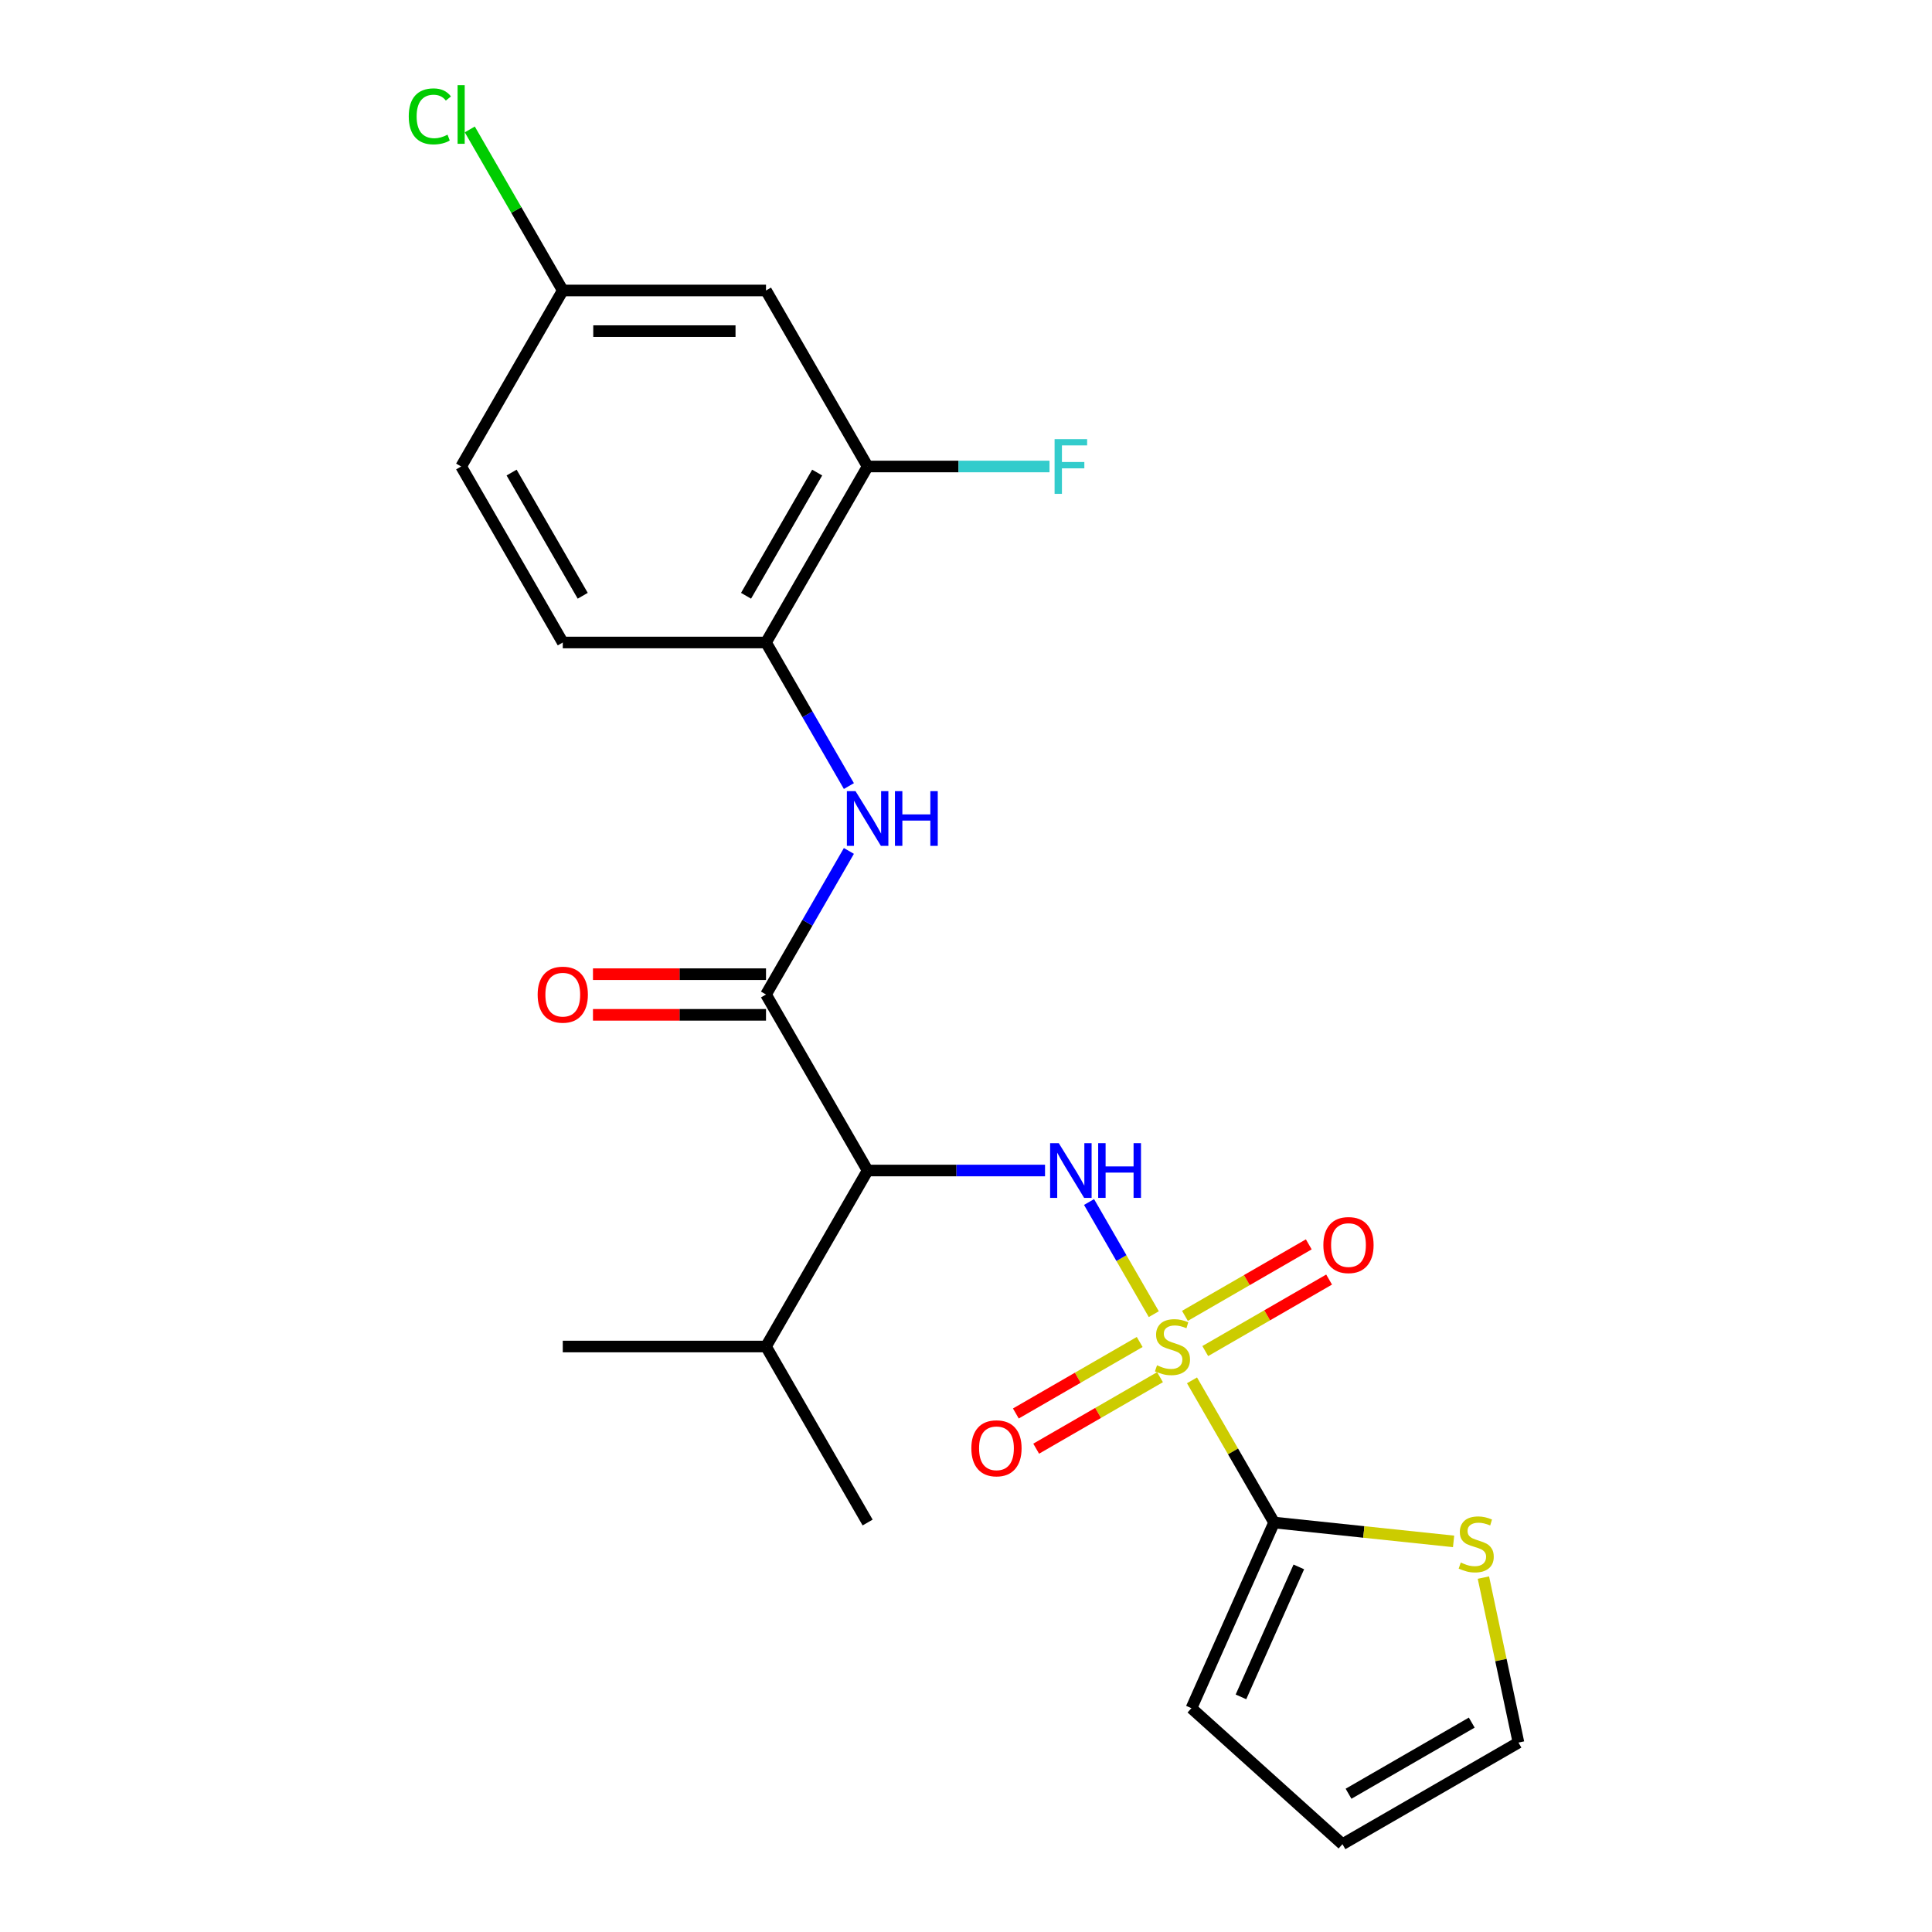 <?xml version='1.0' encoding='iso-8859-1'?>
<svg version='1.1' baseProfile='full'
              xmlns='http://www.w3.org/2000/svg'
                      xmlns:rdkit='http://www.rdkit.org/xml'
                      xmlns:xlink='http://www.w3.org/1999/xlink'
                  xml:space='preserve'
width='1000px' height='1000px' viewBox='0 0 1000 1000'>
<!-- END OF HEADER -->
<rect style='opacity:1.0;fill:#FFFFFF;stroke:none' width='1000' height='1000' x='0' y='0'> </rect>
<path class='bond-0' d='M 597.201,680.207 L 580.445,651.184' style='fill:none;fill-rule:evenodd;stroke:#CCCC00;stroke-width:6px;stroke-linecap:butt;stroke-linejoin:miter;stroke-opacity:1' />
<path class='bond-0' d='M 580.445,651.184 L 563.689,622.162' style='fill:none;fill-rule:evenodd;stroke:#0000FF;stroke-width:6px;stroke-linecap:butt;stroke-linejoin:miter;stroke-opacity:1' />
<path class='bond-2' d='M 616.98,714.466 L 638.224,751.262' style='fill:none;fill-rule:evenodd;stroke:#CCCC00;stroke-width:6px;stroke-linecap:butt;stroke-linejoin:miter;stroke-opacity:1' />
<path class='bond-2' d='M 638.224,751.262 L 659.468,788.057' style='fill:none;fill-rule:evenodd;stroke:#000000;stroke-width:6px;stroke-linecap:butt;stroke-linejoin:miter;stroke-opacity:1' />
<path class='bond-8' d='M 589.902,694.607 L 557.852,713.111' style='fill:none;fill-rule:evenodd;stroke:#CCCC00;stroke-width:6px;stroke-linecap:butt;stroke-linejoin:miter;stroke-opacity:1' />
<path class='bond-8' d='M 557.852,713.111 L 525.803,731.615' style='fill:none;fill-rule:evenodd;stroke:#FF0000;stroke-width:6px;stroke-linecap:butt;stroke-linejoin:miter;stroke-opacity:1' />
<path class='bond-8' d='M 600.421,712.827 L 568.371,731.331' style='fill:none;fill-rule:evenodd;stroke:#CCCC00;stroke-width:6px;stroke-linecap:butt;stroke-linejoin:miter;stroke-opacity:1' />
<path class='bond-8' d='M 568.371,731.331 L 536.322,749.835' style='fill:none;fill-rule:evenodd;stroke:#FF0000;stroke-width:6px;stroke-linecap:butt;stroke-linejoin:miter;stroke-opacity:1' />
<path class='bond-9' d='M 623.841,699.306 L 655.89,680.802' style='fill:none;fill-rule:evenodd;stroke:#CCCC00;stroke-width:6px;stroke-linecap:butt;stroke-linejoin:miter;stroke-opacity:1' />
<path class='bond-9' d='M 655.89,680.802 L 687.94,662.298' style='fill:none;fill-rule:evenodd;stroke:#FF0000;stroke-width:6px;stroke-linecap:butt;stroke-linejoin:miter;stroke-opacity:1' />
<path class='bond-9' d='M 613.321,681.086 L 645.371,662.582' style='fill:none;fill-rule:evenodd;stroke:#CCCC00;stroke-width:6px;stroke-linecap:butt;stroke-linejoin:miter;stroke-opacity:1' />
<path class='bond-9' d='M 645.371,662.582 L 677.42,644.078' style='fill:none;fill-rule:evenodd;stroke:#FF0000;stroke-width:6px;stroke-linecap:butt;stroke-linejoin:miter;stroke-opacity:1' />
<path class='bond-1' d='M 540.904,605.856 L 494.992,605.856' style='fill:none;fill-rule:evenodd;stroke:#0000FF;stroke-width:6px;stroke-linecap:butt;stroke-linejoin:miter;stroke-opacity:1' />
<path class='bond-1' d='M 494.992,605.856 L 449.08,605.856' style='fill:none;fill-rule:evenodd;stroke:#000000;stroke-width:6px;stroke-linecap:butt;stroke-linejoin:miter;stroke-opacity:1' />
<path class='bond-3' d='M 449.08,605.856 L 396.483,514.755' style='fill:none;fill-rule:evenodd;stroke:#000000;stroke-width:6px;stroke-linecap:butt;stroke-linejoin:miter;stroke-opacity:1' />
<path class='bond-16' d='M 449.08,605.856 L 396.483,696.957' style='fill:none;fill-rule:evenodd;stroke:#000000;stroke-width:6px;stroke-linecap:butt;stroke-linejoin:miter;stroke-opacity:1' />
<path class='bond-6' d='M 659.468,788.057 L 705.922,792.94' style='fill:none;fill-rule:evenodd;stroke:#000000;stroke-width:6px;stroke-linecap:butt;stroke-linejoin:miter;stroke-opacity:1' />
<path class='bond-6' d='M 705.922,792.94 L 752.376,797.822' style='fill:none;fill-rule:evenodd;stroke:#CCCC00;stroke-width:6px;stroke-linecap:butt;stroke-linejoin:miter;stroke-opacity:1' />
<path class='bond-11' d='M 659.468,788.057 L 616.682,884.157' style='fill:none;fill-rule:evenodd;stroke:#000000;stroke-width:6px;stroke-linecap:butt;stroke-linejoin:miter;stroke-opacity:1' />
<path class='bond-11' d='M 672.27,811.03 L 642.32,878.299' style='fill:none;fill-rule:evenodd;stroke:#000000;stroke-width:6px;stroke-linecap:butt;stroke-linejoin:miter;stroke-opacity:1' />
<path class='bond-4' d='M 396.483,514.755 L 417.935,477.6' style='fill:none;fill-rule:evenodd;stroke:#000000;stroke-width:6px;stroke-linecap:butt;stroke-linejoin:miter;stroke-opacity:1' />
<path class='bond-4' d='M 417.935,477.6 L 439.386,440.444' style='fill:none;fill-rule:evenodd;stroke:#0000FF;stroke-width:6px;stroke-linecap:butt;stroke-linejoin:miter;stroke-opacity:1' />
<path class='bond-12' d='M 396.483,504.236 L 351.701,504.236' style='fill:none;fill-rule:evenodd;stroke:#000000;stroke-width:6px;stroke-linecap:butt;stroke-linejoin:miter;stroke-opacity:1' />
<path class='bond-12' d='M 351.701,504.236 L 306.919,504.236' style='fill:none;fill-rule:evenodd;stroke:#FF0000;stroke-width:6px;stroke-linecap:butt;stroke-linejoin:miter;stroke-opacity:1' />
<path class='bond-12' d='M 396.483,525.275 L 351.701,525.275' style='fill:none;fill-rule:evenodd;stroke:#000000;stroke-width:6px;stroke-linecap:butt;stroke-linejoin:miter;stroke-opacity:1' />
<path class='bond-12' d='M 351.701,525.275 L 306.919,525.275' style='fill:none;fill-rule:evenodd;stroke:#FF0000;stroke-width:6px;stroke-linecap:butt;stroke-linejoin:miter;stroke-opacity:1' />
<path class='bond-5' d='M 439.386,406.865 L 417.935,369.709' style='fill:none;fill-rule:evenodd;stroke:#0000FF;stroke-width:6px;stroke-linecap:butt;stroke-linejoin:miter;stroke-opacity:1' />
<path class='bond-5' d='M 417.935,369.709 L 396.483,332.554' style='fill:none;fill-rule:evenodd;stroke:#000000;stroke-width:6px;stroke-linecap:butt;stroke-linejoin:miter;stroke-opacity:1' />
<path class='bond-7' d='M 396.483,332.554 L 449.08,241.453' style='fill:none;fill-rule:evenodd;stroke:#000000;stroke-width:6px;stroke-linecap:butt;stroke-linejoin:miter;stroke-opacity:1' />
<path class='bond-7' d='M 386.152,308.369 L 422.97,244.599' style='fill:none;fill-rule:evenodd;stroke:#000000;stroke-width:6px;stroke-linecap:butt;stroke-linejoin:miter;stroke-opacity:1' />
<path class='bond-15' d='M 396.483,332.554 L 291.289,332.554' style='fill:none;fill-rule:evenodd;stroke:#000000;stroke-width:6px;stroke-linecap:butt;stroke-linejoin:miter;stroke-opacity:1' />
<path class='bond-13' d='M 767.808,816.563 L 776.882,859.256' style='fill:none;fill-rule:evenodd;stroke:#CCCC00;stroke-width:6px;stroke-linecap:butt;stroke-linejoin:miter;stroke-opacity:1' />
<path class='bond-13' d='M 776.882,859.256 L 785.957,901.948' style='fill:none;fill-rule:evenodd;stroke:#000000;stroke-width:6px;stroke-linecap:butt;stroke-linejoin:miter;stroke-opacity:1' />
<path class='bond-10' d='M 449.08,241.453 L 396.483,150.352' style='fill:none;fill-rule:evenodd;stroke:#000000;stroke-width:6px;stroke-linecap:butt;stroke-linejoin:miter;stroke-opacity:1' />
<path class='bond-18' d='M 449.08,241.453 L 496.152,241.453' style='fill:none;fill-rule:evenodd;stroke:#000000;stroke-width:6px;stroke-linecap:butt;stroke-linejoin:miter;stroke-opacity:1' />
<path class='bond-18' d='M 496.152,241.453 L 543.224,241.453' style='fill:none;fill-rule:evenodd;stroke:#33CCCC;stroke-width:6px;stroke-linecap:butt;stroke-linejoin:miter;stroke-opacity:1' />
<path class='bond-24' d='M 396.483,150.352 L 291.289,150.352' style='fill:none;fill-rule:evenodd;stroke:#000000;stroke-width:6px;stroke-linecap:butt;stroke-linejoin:miter;stroke-opacity:1' />
<path class='bond-24' d='M 380.704,171.391 L 307.068,171.391' style='fill:none;fill-rule:evenodd;stroke:#000000;stroke-width:6px;stroke-linecap:butt;stroke-linejoin:miter;stroke-opacity:1' />
<path class='bond-14' d='M 616.682,884.157 L 694.856,954.545' style='fill:none;fill-rule:evenodd;stroke:#000000;stroke-width:6px;stroke-linecap:butt;stroke-linejoin:miter;stroke-opacity:1' />
<path class='bond-23' d='M 785.957,901.948 L 694.856,954.545' style='fill:none;fill-rule:evenodd;stroke:#000000;stroke-width:6px;stroke-linecap:butt;stroke-linejoin:miter;stroke-opacity:1' />
<path class='bond-23' d='M 761.773,891.618 L 698.002,928.436' style='fill:none;fill-rule:evenodd;stroke:#000000;stroke-width:6px;stroke-linecap:butt;stroke-linejoin:miter;stroke-opacity:1' />
<path class='bond-19' d='M 291.289,332.554 L 238.692,241.453' style='fill:none;fill-rule:evenodd;stroke:#000000;stroke-width:6px;stroke-linecap:butt;stroke-linejoin:miter;stroke-opacity:1' />
<path class='bond-19' d='M 301.62,308.369 L 264.802,244.599' style='fill:none;fill-rule:evenodd;stroke:#000000;stroke-width:6px;stroke-linecap:butt;stroke-linejoin:miter;stroke-opacity:1' />
<path class='bond-21' d='M 396.483,696.957 L 449.08,788.057' style='fill:none;fill-rule:evenodd;stroke:#000000;stroke-width:6px;stroke-linecap:butt;stroke-linejoin:miter;stroke-opacity:1' />
<path class='bond-22' d='M 396.483,696.957 L 291.289,696.957' style='fill:none;fill-rule:evenodd;stroke:#000000;stroke-width:6px;stroke-linecap:butt;stroke-linejoin:miter;stroke-opacity:1' />
<path class='bond-17' d='M 291.289,150.352 L 238.692,241.453' style='fill:none;fill-rule:evenodd;stroke:#000000;stroke-width:6px;stroke-linecap:butt;stroke-linejoin:miter;stroke-opacity:1' />
<path class='bond-20' d='M 291.289,150.352 L 267.225,108.673' style='fill:none;fill-rule:evenodd;stroke:#000000;stroke-width:6px;stroke-linecap:butt;stroke-linejoin:miter;stroke-opacity:1' />
<path class='bond-20' d='M 267.225,108.673 L 243.162,66.993' style='fill:none;fill-rule:evenodd;stroke:#00CC00;stroke-width:6px;stroke-linecap:butt;stroke-linejoin:miter;stroke-opacity:1' />
<path  class='atom-0' d='M 598.871 706.677
Q 599.191 706.797, 600.511 707.357
Q 601.831 707.917, 603.271 708.277
Q 604.751 708.597, 606.191 708.597
Q 608.871 708.597, 610.431 707.317
Q 611.991 705.997, 611.991 703.717
Q 611.991 702.157, 611.191 701.197
Q 610.431 700.237, 609.231 699.717
Q 608.031 699.197, 606.031 698.597
Q 603.511 697.837, 601.991 697.117
Q 600.511 696.397, 599.431 694.877
Q 598.391 693.357, 598.391 690.797
Q 598.391 687.237, 600.791 685.037
Q 603.231 682.837, 608.031 682.837
Q 611.311 682.837, 615.031 684.397
L 614.111 687.477
Q 610.711 686.077, 608.151 686.077
Q 605.391 686.077, 603.871 687.237
Q 602.351 688.357, 602.391 690.317
Q 602.391 691.837, 603.151 692.757
Q 603.951 693.677, 605.071 694.197
Q 606.231 694.717, 608.151 695.317
Q 610.711 696.117, 612.231 696.917
Q 613.751 697.717, 614.831 699.357
Q 615.951 700.957, 615.951 703.717
Q 615.951 707.637, 613.311 709.757
Q 610.711 711.837, 606.351 711.837
Q 603.831 711.837, 601.911 711.277
Q 600.031 710.757, 597.791 709.837
L 598.871 706.677
' fill='#CCCC00'/>
<path  class='atom-1' d='M 548.014 591.696
L 557.294 606.696
Q 558.214 608.176, 559.694 610.856
Q 561.174 613.536, 561.254 613.696
L 561.254 591.696
L 565.014 591.696
L 565.014 620.016
L 561.134 620.016
L 551.174 603.616
Q 550.014 601.696, 548.774 599.496
Q 547.574 597.296, 547.214 596.616
L 547.214 620.016
L 543.534 620.016
L 543.534 591.696
L 548.014 591.696
' fill='#0000FF'/>
<path  class='atom-1' d='M 568.414 591.696
L 572.254 591.696
L 572.254 603.736
L 586.734 603.736
L 586.734 591.696
L 590.574 591.696
L 590.574 620.016
L 586.734 620.016
L 586.734 606.936
L 572.254 606.936
L 572.254 620.016
L 568.414 620.016
L 568.414 591.696
' fill='#0000FF'/>
<path  class='atom-5' d='M 442.82 409.494
L 452.1 424.494
Q 453.02 425.974, 454.5 428.654
Q 455.98 431.334, 456.06 431.494
L 456.06 409.494
L 459.82 409.494
L 459.82 437.814
L 455.94 437.814
L 445.98 421.414
Q 444.82 419.494, 443.58 417.294
Q 442.38 415.094, 442.02 414.414
L 442.02 437.814
L 438.34 437.814
L 438.34 409.494
L 442.82 409.494
' fill='#0000FF'/>
<path  class='atom-5' d='M 463.22 409.494
L 467.06 409.494
L 467.06 421.534
L 481.54 421.534
L 481.54 409.494
L 485.38 409.494
L 485.38 437.814
L 481.54 437.814
L 481.54 424.734
L 467.06 424.734
L 467.06 437.814
L 463.22 437.814
L 463.22 409.494
' fill='#0000FF'/>
<path  class='atom-7' d='M 756.086 808.773
Q 756.406 808.893, 757.726 809.453
Q 759.046 810.013, 760.486 810.373
Q 761.966 810.693, 763.406 810.693
Q 766.086 810.693, 767.646 809.413
Q 769.206 808.093, 769.206 805.813
Q 769.206 804.253, 768.406 803.293
Q 767.646 802.333, 766.446 801.813
Q 765.246 801.293, 763.246 800.693
Q 760.726 799.933, 759.206 799.213
Q 757.726 798.493, 756.646 796.973
Q 755.606 795.453, 755.606 792.893
Q 755.606 789.333, 758.006 787.133
Q 760.446 784.933, 765.246 784.933
Q 768.526 784.933, 772.246 786.493
L 771.326 789.573
Q 767.926 788.173, 765.366 788.173
Q 762.606 788.173, 761.086 789.333
Q 759.566 790.453, 759.606 792.413
Q 759.606 793.933, 760.366 794.853
Q 761.166 795.773, 762.286 796.293
Q 763.446 796.813, 765.366 797.413
Q 767.926 798.213, 769.446 799.013
Q 770.966 799.813, 772.046 801.453
Q 773.166 803.053, 773.166 805.813
Q 773.166 809.733, 770.526 811.853
Q 767.926 813.933, 763.566 813.933
Q 761.046 813.933, 759.126 813.373
Q 757.246 812.853, 755.006 811.933
L 756.086 808.773
' fill='#CCCC00'/>
<path  class='atom-9' d='M 502.77 749.634
Q 502.77 742.834, 506.13 739.034
Q 509.49 735.234, 515.77 735.234
Q 522.05 735.234, 525.41 739.034
Q 528.77 742.834, 528.77 749.634
Q 528.77 756.514, 525.37 760.434
Q 521.97 764.314, 515.77 764.314
Q 509.53 764.314, 506.13 760.434
Q 502.77 756.554, 502.77 749.634
M 515.77 761.114
Q 520.09 761.114, 522.41 758.234
Q 524.77 755.314, 524.77 749.634
Q 524.77 744.074, 522.41 741.274
Q 520.09 738.434, 515.77 738.434
Q 511.45 738.434, 509.09 741.234
Q 506.77 744.034, 506.77 749.634
Q 506.77 755.354, 509.09 758.234
Q 511.45 761.114, 515.77 761.114
' fill='#FF0000'/>
<path  class='atom-10' d='M 684.972 644.44
Q 684.972 637.64, 688.332 633.84
Q 691.692 630.04, 697.972 630.04
Q 704.252 630.04, 707.612 633.84
Q 710.972 637.64, 710.972 644.44
Q 710.972 651.32, 707.572 655.24
Q 704.172 659.12, 697.972 659.12
Q 691.732 659.12, 688.332 655.24
Q 684.972 651.36, 684.972 644.44
M 697.972 655.92
Q 702.292 655.92, 704.612 653.04
Q 706.972 650.12, 706.972 644.44
Q 706.972 638.88, 704.612 636.08
Q 702.292 633.24, 697.972 633.24
Q 693.652 633.24, 691.292 636.04
Q 688.972 638.84, 688.972 644.44
Q 688.972 650.16, 691.292 653.04
Q 693.652 655.92, 697.972 655.92
' fill='#FF0000'/>
<path  class='atom-13' d='M 278.289 514.835
Q 278.289 508.035, 281.649 504.235
Q 285.009 500.435, 291.289 500.435
Q 297.569 500.435, 300.929 504.235
Q 304.289 508.035, 304.289 514.835
Q 304.289 521.715, 300.889 525.635
Q 297.489 529.515, 291.289 529.515
Q 285.049 529.515, 281.649 525.635
Q 278.289 521.755, 278.289 514.835
M 291.289 526.315
Q 295.609 526.315, 297.929 523.435
Q 300.289 520.515, 300.289 514.835
Q 300.289 509.275, 297.929 506.475
Q 295.609 503.635, 291.289 503.635
Q 286.969 503.635, 284.609 506.435
Q 282.289 509.235, 282.289 514.835
Q 282.289 520.555, 284.609 523.435
Q 286.969 526.315, 291.289 526.315
' fill='#FF0000'/>
<path  class='atom-19' d='M 545.854 227.293
L 562.694 227.293
L 562.694 230.533
L 549.654 230.533
L 549.654 239.133
L 561.254 239.133
L 561.254 242.413
L 549.654 242.413
L 549.654 255.613
L 545.854 255.613
L 545.854 227.293
' fill='#33CCCC'/>
<path  class='atom-21' d='M 211.572 60.231
Q 211.572 53.191, 214.852 49.511
Q 218.172 45.791, 224.452 45.791
Q 230.292 45.791, 233.412 49.911
L 230.772 52.071
Q 228.492 49.071, 224.452 49.071
Q 220.172 49.071, 217.892 51.951
Q 215.652 54.791, 215.652 60.231
Q 215.652 65.831, 217.972 68.711
Q 220.332 71.591, 224.892 71.591
Q 228.012 71.591, 231.652 69.711
L 232.772 72.711
Q 231.292 73.671, 229.052 74.231
Q 226.812 74.791, 224.332 74.791
Q 218.172 74.791, 214.852 71.031
Q 211.572 67.271, 211.572 60.231
' fill='#00CC00'/>
<path  class='atom-21' d='M 236.852 44.071
L 240.532 44.071
L 240.532 74.431
L 236.852 74.431
L 236.852 44.071
' fill='#00CC00'/>
</svg>
